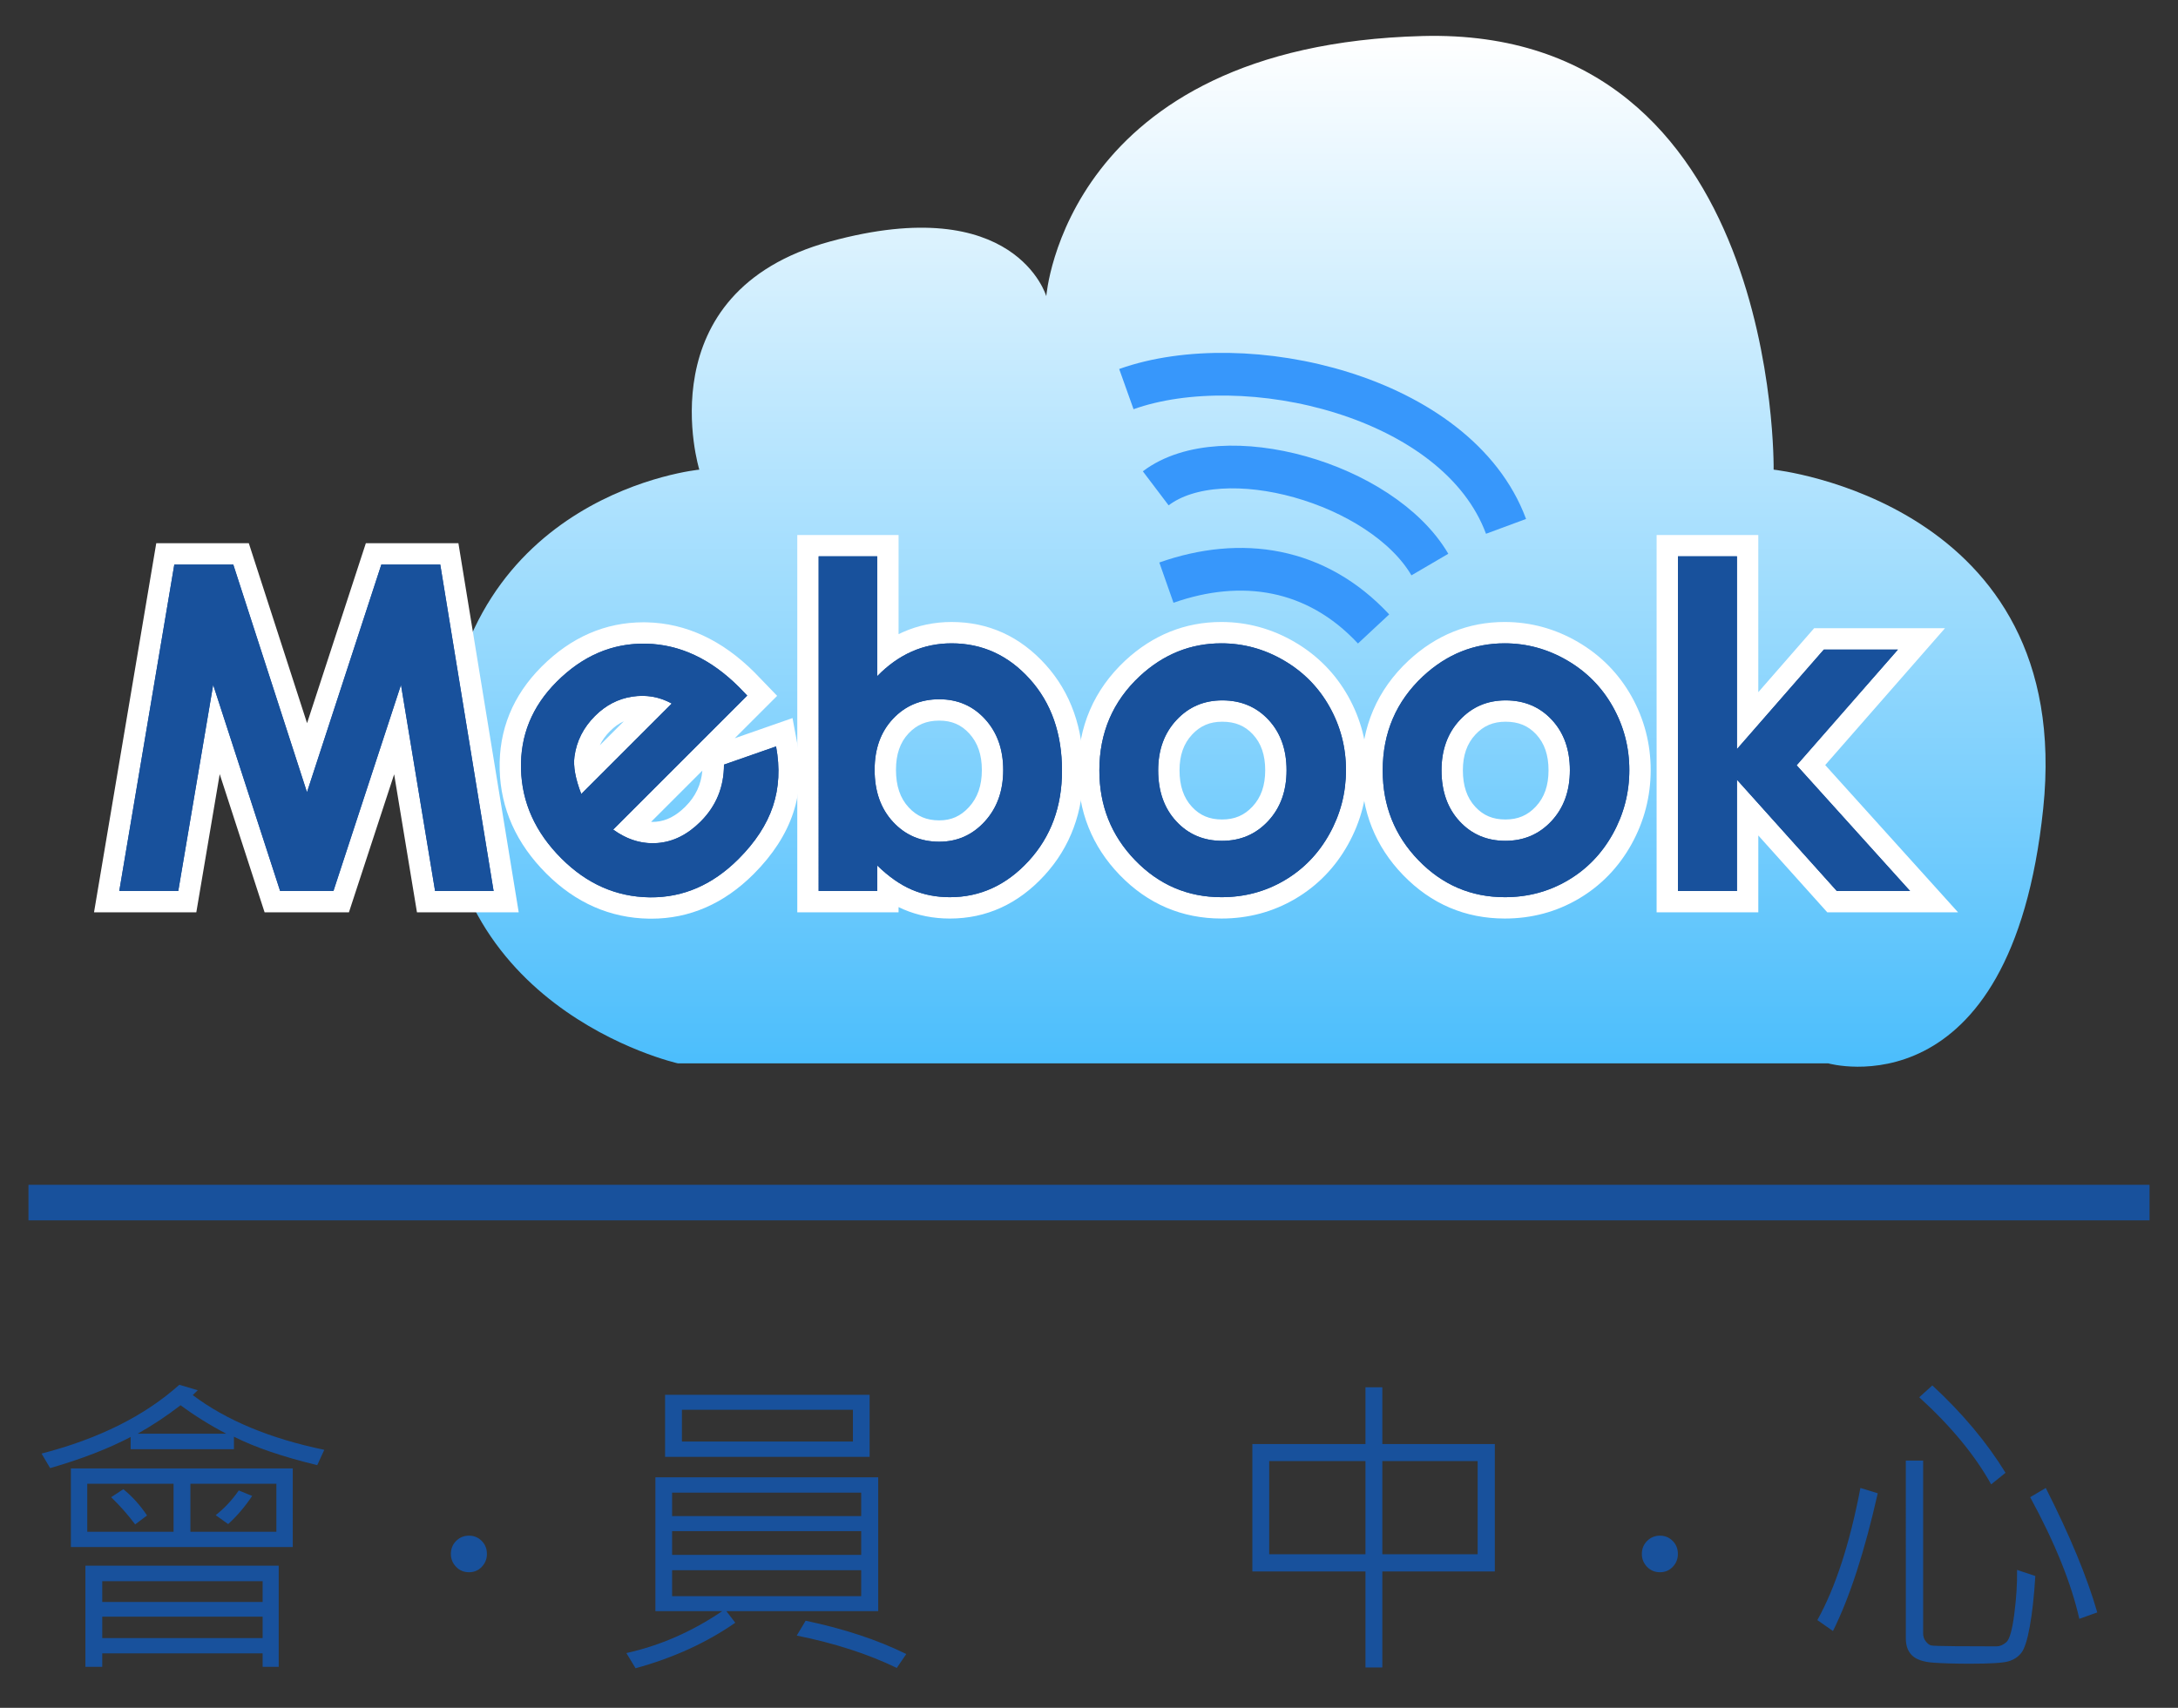 <?xml version="1.0" encoding="utf-8"?>
<!-- Generator: Adobe Illustrator 16.0.0, SVG Export Plug-In . SVG Version: 6.00 Build 0)  -->
<!DOCTYPE svg PUBLIC "-//W3C//DTD SVG 1.1//EN" "http://www.w3.org/Graphics/SVG/1.1/DTD/svg11.dtd">
<svg version="1.1" id="logo_x5F_member_x5F_center" xmlns="http://www.w3.org/2000/svg" xmlns:xlink="http://www.w3.org/1999/xlink"
	 x="0px" y="0px" width="204px" height="160px" viewBox="0 0 204 160" enable-background="new 0 0 204 160" xml:space="preserve">
<rect x="0" y="0" width="204" height="160" fill="#333333" stroke="none"/>
<linearGradient id="SVGID_1_" gradientUnits="userSpaceOnUse" x1="116.572" y1="3.361" x2="116.572" y2="99.938">
	<stop  offset="0" style="stop-color:#FFFFFF"/>
	<stop  offset="0.995" style="stop-color:#4CBEFC"/>
</linearGradient>
<path fill="url(#SVGID_1_)" d="M65.5,44c0,0-22.25,2.125-23.875,26.25S63.5,99.625,63.5,99.625h107.75
	c0,0,17.125,4.875,20.125-23.875S166.125,44,166.125,44S166.75,2.5,133.25,3.375S98,27.75,98,27.75s-2.875-9.875-20.25-5.125
	S65.5,44,65.5,44z"/>
<path fill="none" stroke="#3797FB" stroke-width="4" stroke-miterlimit="10" d="M109.25,54.585c7-2.462,14.03-1.431,19.405,4.339"/>
<path fill="none" stroke="#3797FB" stroke-width="4" stroke-miterlimit="10" d="M108.25,45.75c6.271-4.75,21.202-0.499,25.677,7.142
	"/>
<path fill="none" stroke="#3797FB" stroke-width="4" stroke-miterlimit="10" d="M105.5,36.454c11.071-3.954,31,0.546,35.561,12.86"
	/>
<path fill="#18519C" d="M30.373,135.829l-0.658,1.436c-3.234-0.781-5.836-1.67-7.804-2.666v1.172h-9.674v-1.143
	c-2.114,1.104-4.627,2.075-7.541,2.915l-0.804-1.362c5.358-1.387,9.66-3.535,12.904-6.445l1.725,0.513
	c-0.214,0.215-0.371,0.366-0.468,0.454C21.19,133.065,25.296,134.774,30.373,135.829z M27.42,144.94H6.64v-7.368h20.78V144.94z
	 M26.105,156.161H24.6v-1.26H9.577v1.26H7.999v-9.478h18.106V156.161z M16.256,143.505v-4.497H8.174v4.497H16.256z M24.6,150.082
	v-1.948H9.577v1.948H24.6z M24.6,153.466v-2.007H9.577v2.007H24.6z M13.771,141.981l-1.111,0.835
	c-0.663-0.889-1.413-1.738-2.25-2.549l1.14-0.747C12.378,140.185,13.119,141.005,13.771,141.981z M21.195,134.32
	c-1.52-0.791-2.947-1.68-4.282-2.666c-1.306,1.006-2.646,1.895-4.019,2.666H21.195z M25.886,143.505v-4.497h-8.052v4.497H25.886z
	 M23.621,140.15c-0.692,1.025-1.442,1.904-2.25,2.637l-1.169-0.835c0.809-0.635,1.53-1.406,2.163-2.314L23.621,140.15z"/>
<path fill="#18519C" d="M43.926,143.871c0.468,0,0.865,0.164,1.191,0.491c0.327,0.327,0.49,0.734,0.49,1.223
	c0,0.469-0.161,0.871-0.482,1.209c-0.321,0.336-0.721,0.505-1.198,0.505c-0.478,0-0.879-0.169-1.206-0.505
	c-0.327-0.338-0.49-0.74-0.49-1.209c0-0.488,0.166-0.896,0.497-1.223C43.059,144.035,43.458,143.871,43.926,143.871z"/>
<path fill="#18519C" d="M82.255,150.946H68.036l0.833,1.084c-2.699,1.875-5.812,3.296-9.338,4.263l-0.862-1.421
	c3.166-0.703,6.157-2.012,8.973-3.926h-6.254v-12.539h20.868V150.946z M81.452,136.488H62.293v-5.815h19.159V136.488z
	 M80.663,142.04v-2.197H62.951v2.197H80.663z M80.663,145.673v-2.227H62.951v2.227H80.663z M80.663,149.54v-2.432H62.951v2.432
	H80.663z M79.888,135.053v-2.974H63.872v2.974H79.888z M84.886,154.96l-0.891,1.304c-2.699-1.309-5.821-2.319-9.368-3.032
	l0.833-1.392C79.045,152.592,82.187,153.632,84.886,154.96z"/>
<path display="none" fill="#18519C" d="M99.702,143.871c0.468,0,0.865,0.164,1.191,0.491c0.327,0.327,0.49,0.734,0.49,1.223
	c0,0.469-0.161,0.871-0.482,1.209c-0.321,0.336-0.721,0.505-1.198,0.505c-0.478,0-0.879-0.169-1.206-0.505
	c-0.327-0.338-0.49-0.74-0.49-1.209c0-0.488,0.166-0.896,0.497-1.223C98.834,144.035,99.234,143.871,99.702,143.871z"/>
<path fill="#18519C" d="M140.01,147.226h-10.536v8.994h-1.579v-8.994h-10.594v-11.938h10.594v-5.317h1.579v5.317h10.536V147.226z
	 M127.895,145.614v-8.73h-9.016v8.73H127.895z M138.403,145.614v-8.73h-8.929v8.73H138.403z"/>
<path fill="#18519C" d="M155.478,143.871c0.468,0,0.864,0.164,1.19,0.491c0.327,0.327,0.49,0.734,0.49,1.223
	c0,0.469-0.16,0.871-0.482,1.209c-0.321,0.336-0.721,0.505-1.198,0.505s-0.88-0.169-1.206-0.505
	c-0.326-0.338-0.489-0.74-0.489-1.209c0-0.488,0.165-0.896,0.497-1.223C154.611,144.035,155.01,143.871,155.478,143.871z"/>
<path fill="#18519C" d="M175.876,139.901c-1.228,5.459-2.626,9.761-4.194,12.905l-1.461-1.025c1.695-3.047,3.039-7.173,4.033-12.378
	L175.876,139.901z M190.636,147.65c-0.116,1.895-0.29,3.475-0.519,4.739s-0.494,2.087-0.797,2.468
	c-0.302,0.381-0.706,0.645-1.213,0.791c-0.506,0.146-1.689,0.22-3.551,0.22c-1.383,0-2.535-0.032-3.456-0.096
	s-1.583-0.283-1.987-0.658c-0.404-0.377-0.606-0.916-0.606-1.619V136.84h1.622v16.201c0,0.273,0.082,0.518,0.248,0.732
	s0.332,0.342,0.497,0.381s0.915,0.063,2.251,0.073l3.887,0.015c0.302,0,0.604-0.129,0.906-0.388
	c0.302-0.259,0.551-1.131,0.745-2.615s0.282-2.871,0.263-4.16L190.636,147.65z M187.845,137.982l-1.345,1.084
	c-1.52-2.734-3.766-5.454-6.736-8.159l1.227-1.113C183.817,132.411,186.101,135.141,187.845,137.982z M196.438,151.063l-1.681,0.601
	c-0.75-3.33-2.284-7.129-4.603-11.396l1.461-0.864C193.895,143.905,195.502,147.792,196.438,151.063z"/>
<rect x="2.667" y="111" fill="#18519C" width="198.667" height="3.333"/>
<g>
	<g>
		<polygon fill="#18519C" points="39.903,84.474 37.237,68.352 31.957,84.474 25.51,84.474 20.273,68.342 17.542,84.474 
			9.989,84.474 15.481,51.892 22.577,51.892 28.757,70.987 34.992,51.892 42.087,51.892 47.409,84.474 		"/>
		<path fill="#FFFFFF" d="M41.237,52.892l4.995,30.582h-5.481L37.558,64.16l-6.326,19.313h-4.995l-6.27-19.313l-3.269,19.313h-5.526
			l5.155-30.582h5.523l6.903,21.33l6.965-21.33H41.237 M42.937,50.892h-1.7h-5.519h-1.451l-0.451,1.379l-5.055,15.481l-5.009-15.477
			l-0.448-1.384H21.85h-5.523h-1.691l-0.281,1.667L9.199,83.142l-0.393,2.332h2.365h5.526h1.69l0.282-1.666l1.91-11.283
			l3.755,11.566l0.449,1.383h1.454h4.995h1.449l0.451-1.377l3.785-11.554L38.778,83.8l0.277,1.674h1.696h5.481h2.353l-0.379-2.322
			L43.21,52.569L42.937,50.892L42.937,50.892z"/>
	</g>
	<g>
		<path fill="#18519C" d="M60.817,85.067c-3.374-0.05-6.383-1.374-8.943-3.936c-2.617-2.616-3.987-5.663-4.074-9.058
			c-0.087-3.415,1.136-6.413,3.635-8.911c2.563-2.563,5.533-3.862,8.828-3.862l0.304,0.004c3.399,0.082,6.553,1.554,9.375,4.376
			l1.445,1.499L59.044,77.522c0.678,0.319,1.367,0.476,2.085,0.476c0.129,0,0.26-0.005,0.391-0.016
			c1.224-0.097,2.333-0.659,3.391-1.716c1.277-1.278,1.898-2.792,1.898-4.63v-0.71l6.649-2.323l0.213,1.145
			c0.405,2.174,0.294,4.227-0.329,6.101c-0.619,1.859-1.783,3.653-3.461,5.332c-2.582,2.58-5.569,3.889-8.878,3.889L60.817,85.067z
			 M60.155,66.192c-0.256,0-0.521,0.021-0.788,0.062c-1.113,0.17-2.071,0.669-2.928,1.526c-0.939,0.938-1.476,1.996-1.642,3.233
			c-0.057,0.414-0.021,0.915,0.108,1.498l6.218-6.219C60.809,66.226,60.487,66.192,60.155,66.192z"/>
		<path fill="#FFFFFF" d="M60.264,60.301c0.093,0,0.187,0.001,0.28,0.003c3.148,0.076,6.045,1.437,8.691,4.083l0.751,0.779
			L57.433,77.72c1.176,0.853,2.408,1.278,3.696,1.278c0.156,0,0.313-0.006,0.47-0.019c1.459-0.116,2.798-0.785,4.02-2.006
			c1.46-1.461,2.191-3.239,2.191-5.338l4.88-1.705c0.376,2.018,0.276,3.885-0.295,5.602c-0.572,1.719-1.646,3.365-3.22,4.94
			c-2.398,2.397-5.123,3.596-8.17,3.596c-0.058,0-0.115,0-0.172-0.001c-3.12-0.046-5.87-1.261-8.251-3.643
			c-2.44-2.439-3.701-5.232-3.781-8.376s1.033-5.87,3.343-8.179C54.521,61.491,57.229,60.301,60.264,60.301 M54.444,74.387
			l8.473-8.473c-0.872-0.481-1.792-0.721-2.762-0.721c-0.308,0-0.621,0.024-0.939,0.073c-1.319,0.202-2.48,0.804-3.484,1.808
			c-1.09,1.089-1.731,2.358-1.926,3.808C53.681,71.789,53.894,72.958,54.444,74.387 M60.264,58.301L60.264,58.301
			c-3.57,0-6.779,1.398-9.535,4.155c-2.701,2.7-4.022,5.944-3.928,9.644c0.093,3.66,1.563,6.937,4.367,9.739
			c2.75,2.752,5.993,4.175,9.636,4.229l0.202,0.001c3.584,0,6.809-1.406,9.584-4.182c1.789-1.79,3.035-3.715,3.703-5.723
			c0.678-2.037,0.8-4.257,0.364-6.6l-0.427-2.29l-2.199,0.768l-3.214,1.123l2.584-2.584l1.389-1.389l-1.363-1.414L70.675,63
			c-3.035-3.035-6.419-4.606-10.083-4.695C60.482,58.303,60.373,58.301,60.264,58.301L60.264,58.301z M56.18,69.823
			c0.229-0.478,0.55-0.919,0.966-1.335c0.403-0.403,0.831-0.708,1.292-0.922L56.18,69.823L56.18,69.823z M60.985,76.996l4.801-4.8
			c-0.113,1.311-0.634,2.416-1.583,3.365c-0.882,0.881-1.787,1.348-2.764,1.426c-0.104,0.008-0.208,0.012-0.311,0.012
			C61.081,76.998,61.033,76.997,60.985,76.996L60.985,76.996z"/>
	</g>
	<g>
		<path fill="#18519C" d="M88.965,85.056c-1.402,0-2.726-0.261-3.935-0.776c-0.625-0.265-1.249-0.617-1.867-1.055v1.249h-7.486
			V51.123h7.486v10.052c0.589-0.418,1.202-0.769,1.834-1.048c1.284-0.567,2.673-0.854,4.129-0.854c3.155,0,5.871,1.237,8.071,3.678
			c2.172,2.411,3.273,5.525,3.273,9.256c0,3.61-1.137,6.681-3.38,9.127C94.826,83.803,92.092,85.056,88.965,85.056z M87.973,66.512
			c-1.467,0-2.646,0.496-3.604,1.515c-0.975,1.036-1.449,2.376-1.449,4.096c0,1.765,0.476,3.138,1.455,4.197
			c0.957,1.036,2.133,1.539,3.598,1.539c1.406,0,2.558-0.513,3.523-1.567c0.988-1.08,1.469-2.437,1.469-4.148
			c0-1.698-0.471-3.038-1.438-4.096C90.583,67.014,89.42,66.512,87.973,66.512z"/>
		<path fill="#FFFFFF" d="M82.163,52.123V63.35c0.999-1.025,2.078-1.795,3.239-2.308c1.161-0.513,2.402-0.769,3.725-0.769
			c2.875,0,5.316,1.116,7.328,3.347c2.01,2.231,3.016,5.093,3.016,8.586c0,3.367-1.039,6.185-3.117,8.451s-4.542,3.398-7.389,3.398
			c-1.269,0-2.449-0.23-3.542-0.696c-1.093-0.464-2.18-1.223-3.259-2.276v2.391h-5.486V52.123H82.163 M87.973,78.858
			c1.687,0,3.107-0.631,4.261-1.892s1.731-2.869,1.731-4.823c0-1.94-0.567-3.531-1.7-4.771c-1.134-1.241-2.564-1.861-4.292-1.861
			c-1.741,0-3.186,0.61-4.332,1.83c-1.147,1.219-1.721,2.813-1.721,4.781c0,2.01,0.573,3.635,1.721,4.876
			C84.788,78.239,86.232,78.858,87.973,78.858 M84.163,50.123h-2h-5.486h-2v2v31.351v2h2h5.486h2v-0.491
			c0.159,0.077,0.318,0.15,0.478,0.218c1.331,0.567,2.787,0.855,4.324,0.855c3.419,0,6.401-1.361,8.863-4.047
			c2.417-2.637,3.643-5.935,3.643-9.803c0-3.985-1.188-7.325-3.529-9.925c-2.398-2.66-5.364-4.009-8.814-4.009
			c-1.597,0-3.122,0.316-4.533,0.939c-0.145,0.064-0.288,0.131-0.431,0.202v-7.291V50.123L84.163,50.123z M87.973,76.858
			c-1.186,0-2.096-0.387-2.863-1.217c-0.801-0.866-1.19-2.017-1.19-3.519c0-1.453,0.385-2.568,1.177-3.41
			c0.77-0.819,1.683-1.2,2.875-1.2c1.166,0,2.061,0.384,2.815,1.21c0.792,0.866,1.177,1.985,1.177,3.422
			c0,1.45-0.395,2.586-1.207,3.473C89.983,76.464,89.098,76.858,87.973,76.858L87.973,76.858z"/>
	</g>
	<g>
		<path fill="#18519C" d="M114.411,85.056c-3.424,0-6.387-1.267-8.806-3.766c-2.41-2.491-3.632-5.554-3.632-9.105
			c0-3.806,1.38-7.024,4.103-9.566c2.396-2.221,5.193-3.346,8.315-3.346c2.248,0,4.389,0.584,6.363,1.737
			c1.977,1.154,3.541,2.742,4.649,4.72c1.106,1.974,1.667,4.132,1.667,6.414c0,2.298-0.563,4.477-1.675,6.474
			c-1.113,2.006-2.657,3.598-4.589,4.731C118.88,84.481,116.728,85.056,114.411,85.056z M114.481,66.616
			c-1.44,0-2.604,0.498-3.555,1.521c-0.974,1.045-1.447,2.362-1.447,4.027c0,1.722,0.467,3.064,1.428,4.103
			c0.938,1.015,2.102,1.508,3.555,1.508c1.454,0,2.627-0.501,3.586-1.532c0.98-1.051,1.457-2.385,1.457-4.08
			c0-1.693-0.466-3.018-1.426-4.048C117.139,67.106,115.962,66.616,114.481,66.616z"/>
		<path fill="#FFFFFF" d="M114.391,60.272c2.078,0,4.031,0.534,5.859,1.601c1.828,1.067,3.256,2.516,4.281,4.345
			c1.025,1.83,1.539,3.804,1.539,5.925c0,2.135-0.516,4.131-1.549,5.987c-1.031,1.857-2.439,3.31-4.221,4.355
			c-1.781,1.047-3.744,1.569-5.891,1.569c-3.158,0-5.854-1.153-8.088-3.461c-2.232-2.308-3.35-5.111-3.35-8.41
			c0-3.534,1.262-6.479,3.786-8.835C108.971,61.298,111.516,60.272,114.391,60.272 M114.461,78.775c1.73,0,3.17-0.616,4.318-1.851
			c1.15-1.232,1.725-2.82,1.725-4.761s-0.564-3.517-1.693-4.729c-1.129-1.212-2.572-1.819-4.33-1.819
			c-1.717,0-3.146,0.613-4.287,1.84c-1.143,1.226-1.715,2.795-1.715,4.708c0,1.968,0.564,3.562,1.693,4.782
			C111.301,78.166,112.731,78.775,114.461,78.775 M114.391,58.272c-3.383,0-6.408,1.215-8.993,3.61
			c-2.938,2.744-4.426,6.208-4.426,10.302c0,3.82,1.316,7.117,3.913,9.801c2.615,2.701,5.82,4.07,9.525,4.07
			c2.498,0,4.821-0.621,6.904-1.845c2.086-1.226,3.754-2.944,4.956-5.109c1.193-2.146,1.8-4.487,1.8-6.958
			c0-2.456-0.604-4.778-1.794-6.903c-1.197-2.136-2.886-3.85-5.018-5.095C119.128,58.903,116.818,58.272,114.391,58.272
			L114.391,58.272z M114.461,76.775c-1.175,0-2.071-0.377-2.821-1.188c-0.781-0.845-1.161-1.965-1.161-3.424
			c0-1.4,0.386-2.495,1.178-3.345c0.765-0.821,1.661-1.203,2.824-1.203c1.205,0,2.115,0.375,2.866,1.182
			c0.778,0.836,1.157,1.938,1.157,3.367c0,1.43-0.388,2.541-1.187,3.396C116.545,76.39,115.639,76.775,114.461,76.775
			L114.461,76.775z"/>
	</g>
	<g>
		<path fill="#18519C" d="M140.95,85.056c-3.424,0-6.387-1.267-8.807-3.766c-2.409-2.488-3.631-5.552-3.631-9.105
			c0-3.806,1.38-7.024,4.103-9.566c2.396-2.221,5.192-3.346,8.313-3.346c2.247,0,4.389,0.584,6.365,1.737
			c1.977,1.154,3.541,2.742,4.649,4.72c1.106,1.974,1.667,4.132,1.667,6.414c0,2.295-0.563,4.473-1.675,6.473
			c-1.117,2.008-2.661,3.6-4.589,4.732C145.419,84.481,143.267,85.056,140.95,85.056z M141.02,66.616
			c-1.44,0-2.604,0.498-3.558,1.521c-0.972,1.043-1.444,2.36-1.444,4.027c0,1.722,0.467,3.064,1.428,4.103
			c0.938,1.015,2.102,1.508,3.555,1.508c1.454,0,2.627-0.501,3.586-1.532c0.979-1.051,1.455-2.385,1.455-4.08
			c0-1.693-0.466-3.018-1.426-4.048C143.676,67.106,142.5,66.616,141.02,66.616z"/>
		<path fill="#FFFFFF" d="M140.928,60.272c2.078,0,4.031,0.534,5.861,1.601c1.828,1.067,3.256,2.516,4.281,4.345
			c1.025,1.83,1.539,3.804,1.539,5.925c0,2.135-0.518,4.131-1.549,5.987c-1.033,1.857-2.439,3.31-4.221,4.355
			c-1.781,1.047-3.746,1.569-5.891,1.569c-3.158,0-5.854-1.153-8.088-3.461s-3.35-5.111-3.35-8.41c0-3.534,1.262-6.479,3.785-8.835
			C135.51,61.298,138.055,60.272,140.928,60.272 M141,78.775c1.729,0,3.17-0.616,4.318-1.851c1.148-1.232,1.723-2.82,1.723-4.761
			s-0.564-3.517-1.693-4.729c-1.129-1.212-2.57-1.819-4.328-1.819c-1.717,0-3.146,0.613-4.289,1.84
			c-1.143,1.226-1.713,2.795-1.713,4.708c0,1.968,0.564,3.562,1.693,4.782C137.84,78.166,139.27,78.775,141,78.775 M140.928,58.272
			c-3.381,0-6.406,1.215-8.99,3.61c-2.938,2.743-4.426,6.208-4.426,10.302c0,3.822,1.316,7.12,3.913,9.802
			c2.614,2.7,5.819,4.069,9.524,4.069c2.498,0,4.821-0.621,6.904-1.845s3.75-2.942,4.955-5.108c1.195-2.152,1.801-4.493,1.801-6.959
			c0-2.456-0.604-4.778-1.794-6.903c-1.197-2.136-2.886-3.85-5.018-5.095C145.666,58.902,143.354,58.272,140.928,58.272
			L140.928,58.272z M141,76.775c-1.175,0-2.071-0.377-2.821-1.188c-0.781-0.845-1.161-1.965-1.161-3.424
			c0-1.402,0.385-2.496,1.176-3.345c0.765-0.821,1.663-1.203,2.826-1.203c1.203,0,2.113,0.375,2.864,1.182
			c0.778,0.836,1.157,1.938,1.157,3.367c0,1.43-0.388,2.541-1.186,3.397C143.084,76.39,142.178,76.775,141,76.775L141,76.775z"/>
	</g>
	<g>
		<polygon fill="#18519C" points="171.597,84.474 163.69,75.661 163.69,84.474 156.165,84.474 156.165,51.123 163.69,51.123 
			163.69,67.513 170.375,59.854 179.972,59.854 169.618,71.686 181.152,84.474 		"/>
		<path fill="#FFFFFF" d="M162.69,52.123V70.18l8.139-9.325h6.939l-9.488,10.841l10.623,11.778h-6.859l-9.354-10.425v10.425h-5.525
			V52.123H162.69 M164.69,50.123h-2h-5.525h-2v2v31.351v2h2h5.525h2v-2v-5.201l5.865,6.537l0.596,0.664h0.893h6.859h4.497
			l-3.012-3.34l-9.433-10.458l8.317-9.503l2.903-3.317h-4.408h-6.939h-0.909l-0.598,0.685l-4.632,5.307V52.123V50.123L164.69,50.123
			z"/>
	</g>
</g>
<g>
	<g>
		<path fill="#18519C" d="M16.327,52.892h5.523l6.903,21.331l6.965-21.331h5.519l4.995,30.582h-5.481L37.558,64.16l-6.326,19.313
			h-4.995l-6.27-19.313l-3.269,19.313h-5.526L16.327,52.892z"/>
	</g>
	<g>
		<path fill="#18519C" d="M69.986,65.167L57.433,77.72c1.318,0.956,2.707,1.376,4.166,1.26s2.798-0.784,4.02-2.006
			c1.46-1.46,2.191-3.239,2.191-5.338l4.88-1.704c0.376,2.017,0.276,3.884-0.295,5.602c-0.572,1.719-1.646,3.364-3.22,4.939
			c-2.443,2.442-5.225,3.641-8.343,3.595c-3.12-0.046-5.87-1.261-8.251-3.642c-2.44-2.44-3.701-5.232-3.781-8.377
			c-0.08-3.144,1.033-5.87,3.343-8.179c2.452-2.452,5.253-3.641,8.401-3.565c3.148,0.076,6.045,1.437,8.691,4.083L69.986,65.167z
			 M62.917,65.914c-1.148-0.634-2.383-0.85-3.701-0.648c-1.319,0.202-2.48,0.804-3.484,1.808c-1.09,1.089-1.731,2.359-1.926,3.808
			c-0.125,0.908,0.088,2.077,0.639,3.506L62.917,65.914z"/>
	</g>
	<g>
		<path fill="#18519C" d="M82.163,52.123V63.35c0.999-1.025,2.078-1.795,3.239-2.308c1.161-0.513,2.402-0.769,3.725-0.769
			c2.875,0,5.317,1.116,7.328,3.347s3.016,5.093,3.016,8.586c0,3.368-1.039,6.185-3.117,8.451c-2.079,2.267-4.542,3.398-7.389,3.398
			c-1.269,0-2.449-0.23-3.542-0.696c-1.093-0.464-2.18-1.223-3.259-2.276v2.391h-5.486V52.123H82.163z M87.973,65.512
			c-1.741,0-3.186,0.61-4.332,1.83c-1.147,1.219-1.721,2.813-1.721,4.782c0,2.01,0.573,3.635,1.721,4.875
			c1.146,1.241,2.591,1.86,4.332,1.86c1.687,0,3.107-0.63,4.261-1.892c1.154-1.261,1.731-2.869,1.731-4.823
			c0-1.94-0.567-3.53-1.7-4.771C91.131,66.132,89.7,65.512,87.973,65.512z"/>
	</g>
	<g>
		<path fill="#18519C" d="M114.391,60.272c2.078,0,4.031,0.534,5.859,1.601c1.828,1.067,3.256,2.516,4.281,4.345
			c1.025,1.83,1.539,3.804,1.539,5.925c0,2.135-0.516,4.131-1.549,5.987c-1.031,1.857-2.439,3.31-4.221,4.355
			c-1.781,1.047-3.744,1.569-5.891,1.569c-3.158,0-5.854-1.153-8.088-3.461c-2.232-2.308-3.35-5.11-3.35-8.409
			c0-3.535,1.262-6.48,3.785-8.836C108.971,61.298,111.516,60.272,114.391,60.272z M114.481,65.616c-1.717,0-3.146,0.613-4.287,1.84
			c-1.144,1.226-1.715,2.796-1.715,4.708c0,1.969,0.564,3.563,1.693,4.782s2.559,1.829,4.289,1.829s3.17-0.616,4.318-1.85
			c1.15-1.233,1.725-2.821,1.725-4.762c0-1.939-0.564-3.517-1.693-4.729C117.682,66.222,116.239,65.616,114.481,65.616z"/>
	</g>
	<g>
		<path fill="#18519C" d="M140.928,60.272c2.078,0,4.031,0.534,5.861,1.601c1.828,1.067,3.256,2.516,4.281,4.345
			c1.025,1.83,1.539,3.804,1.539,5.925c0,2.135-0.518,4.131-1.549,5.987c-1.033,1.857-2.439,3.31-4.221,4.355
			c-1.781,1.047-3.746,1.569-5.891,1.569c-3.158,0-5.854-1.153-8.088-3.461s-3.35-5.11-3.35-8.409c0-3.535,1.262-6.48,3.785-8.836
			C135.51,61.298,138.055,60.272,140.928,60.272z M141.02,65.616c-1.717,0-3.146,0.613-4.289,1.84
			c-1.143,1.226-1.713,2.796-1.713,4.708c0,1.969,0.564,3.563,1.693,4.782s2.559,1.829,4.289,1.829c1.729,0,3.17-0.616,4.318-1.85
			s1.723-2.821,1.723-4.762c0-1.939-0.564-3.517-1.693-4.729C144.219,66.222,142.778,65.616,141.02,65.616z"/>
	</g>
	<g>
		<path fill="#18519C" d="M157.165,52.123h5.525V70.18l8.139-9.325h6.939l-9.488,10.841l10.623,11.778h-6.859l-9.354-10.425v10.425
			h-5.525V52.123z"/>
	</g>
</g>
</svg>
